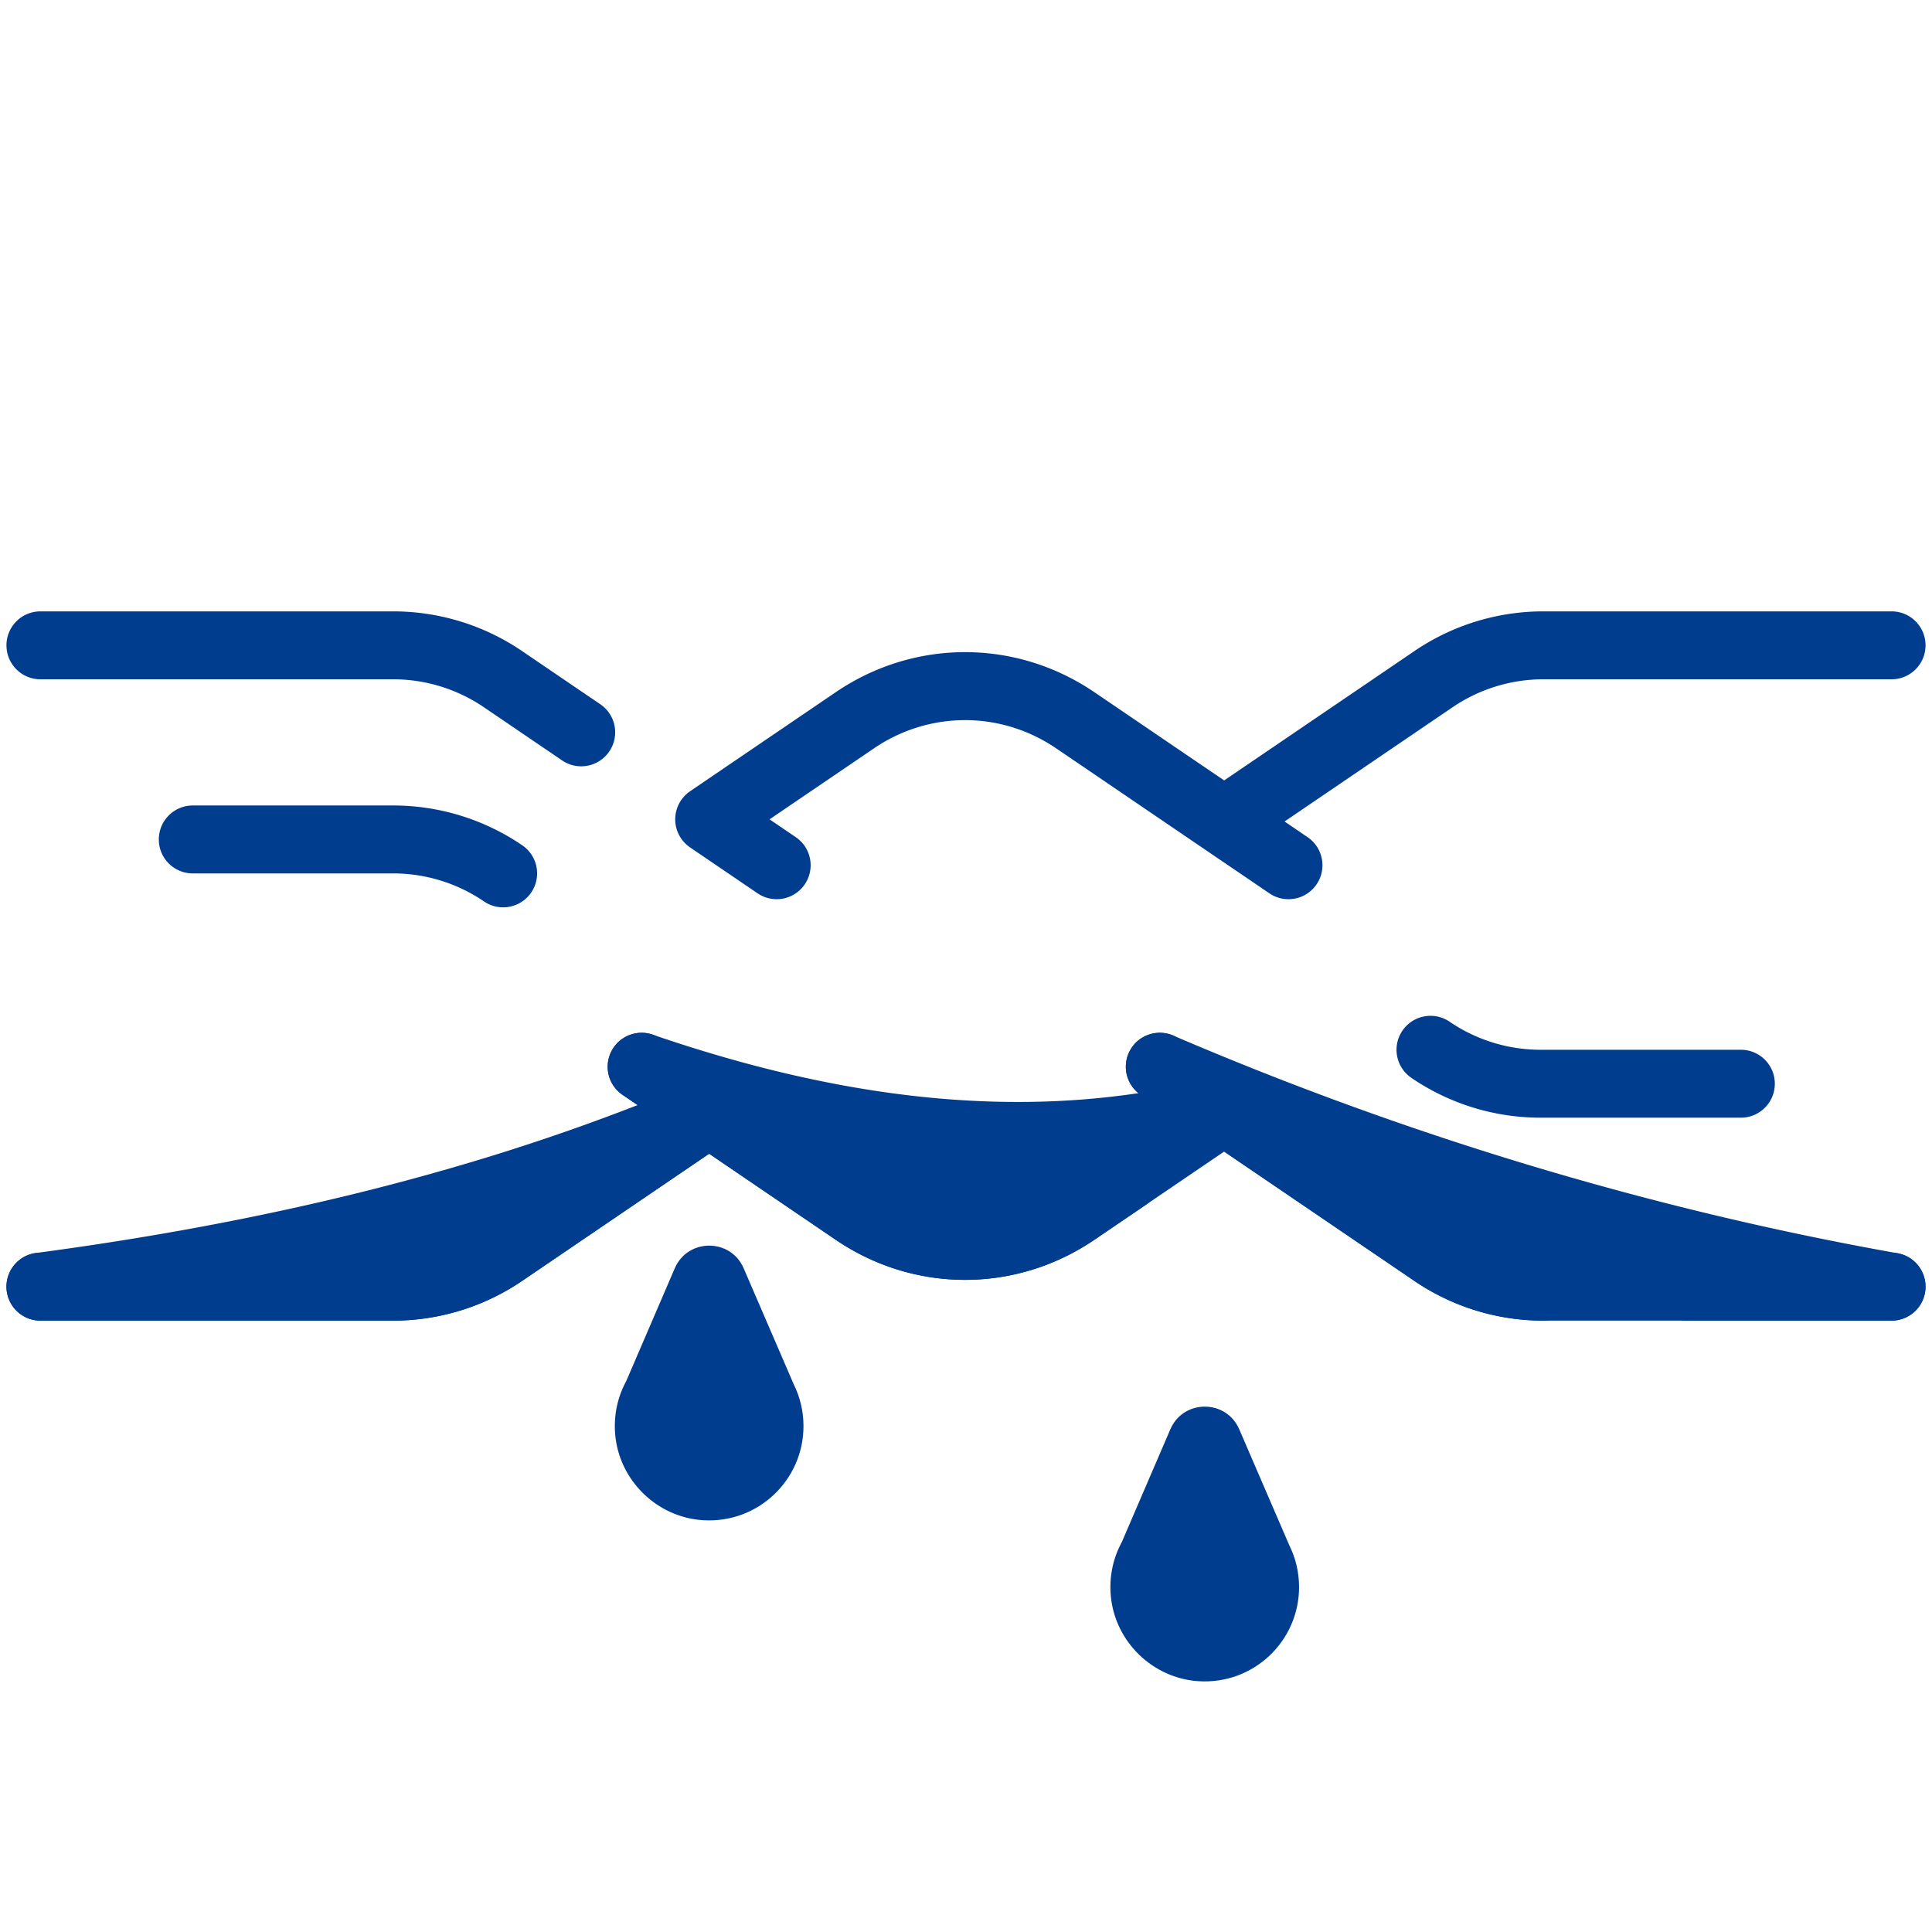 <svg xmlns="http://www.w3.org/2000/svg" version="1.1" xmlns:xlink="http://www.w3.org/1999/xlink" width="32" height="32" x="0" y="0" viewBox="0 0 512 512" style="enable-background:new 0 0 512 512" xml:space="preserve" class=""><g><path fill="#003d8f" d="M502.863 332.12c-65.092-11.576-129.674-30.985-191.952-57.689a8.996 8.996 0 0 0-9.204 15.265c-39.163 5.847-81.505.728-128.74-15.505a9 9 0 0 0-7.986 15.954l3.989 2.712c-46.958 18.308-99.3 31.181-159.447 39.203a9 9 0 0 0 1.189 17.921h93.409a60.728 60.728 0 0 0 34.279-10.55l49.533-33.68 33.54 22.805c10.412 7.08 22.346 10.619 34.278 10.619 11.934 0 23.867-3.539 34.278-10.619l34.382-23.378 50.375 34.253a60.733 60.733 0 0 0 34.278 10.55h92.22a9 9 0 0 0 8.965-8.209 8.996 8.996 0 0 0-7.386-9.652z" opacity="1" data-original="#70ecff" class=""></path><g fill="#454754"><path d="M10.713 180.019h93.409a42.798 42.798 0 0 1 24.158 7.435l20.687 14.066a8.957 8.957 0 0 0 5.053 1.559 9 9 0 0 0 5.068-16.443l-20.687-14.066a60.736 60.736 0 0 0-34.279-10.55H10.713c-4.971 0-9 4.029-9 9s4.029 8.999 9 8.999zM104.122 213.461H51.089c-4.971 0-9 4.029-9 9s4.029 9 9 9h53.033a42.798 42.798 0 0 1 24.158 7.435 8.96 8.96 0 0 0 5.053 1.559 9 9 0 0 0 5.068-16.443 60.722 60.722 0 0 0-34.279-10.551zM408.312 278.199a42.795 42.795 0 0 1-24.157-7.436c-4.112-2.796-9.708-1.728-12.503 2.382a9 9 0 0 0 2.382 12.503 60.73 60.73 0 0 0 34.278 10.551h53.034c4.971 0 9-4.029 9-9s-4.029-9-9-9zM409.067 331.981a42.797 42.797 0 0 1-24.157-7.435l-72.485-49.287a8.998 8.998 0 0 0-12.503 2.382 9 9 0 0 0 2.382 12.503l72.485 49.287a60.733 60.733 0 0 0 34.278 10.55c4.971 0 9-4.029 9-9s-4.029-9-9-9zM501.287 331.981H447.02c-4.971 0-9 4.029-9 9s4.029 9 9 9h54.268a9 9 0 1 0-.001-18zM178.975 217.962v.001c.05.545.154 1.088.306 1.623.007.026.012.054.02.08.059.2.131.397.205.594.031.083.057.168.09.25.058.144.127.284.194.425.063.135.122.27.192.401.053.101.115.199.173.299.095.165.192.33.298.49.014.022.026.045.04.066.045.066.097.125.143.189.113.158.228.314.352.465.082.099.168.192.253.287.11.122.219.244.335.361.115.115.236.223.356.331.096.086.191.174.292.257.149.123.304.236.46.348.066.047.126.1.193.146l17.89 12.164a8.96 8.96 0 0 0 5.053 1.559 9 9 0 0 0 5.068-16.443l-6.947-4.723 27.656-18.804c14.677-9.979 33.642-9.978 48.314 0l56.493 38.412a8.96 8.96 0 0 0 5.053 1.559 9 9 0 0 0 5.068-16.443l-6.105-4.151 44.49-30.251a42.805 42.805 0 0 1 24.157-7.435h92.22c4.971 0 9-4.029 9-9s-4.029-9-9-9h-92.22a60.725 60.725 0 0 0-34.278 10.55l-50.375 34.253-34.382-23.378c-20.82-14.158-47.73-14.16-68.557 0l-38.601 26.246c-.086.058-.162.125-.246.186-.13.095-.26.189-.386.292-.129.105-.25.217-.372.328-.091.084-.184.165-.272.253a9.164 9.164 0 0 0-.426.458c-.053.061-.109.12-.161.183-.16.193-.309.392-.451.596-.021.03-.045.057-.066.088l-.019.031a9.416 9.416 0 0 0-.4.656c-.024.043-.052.086-.075.129a8.54 8.54 0 0 0-.295.619c-.031.069-.065.136-.094.206a8.72 8.72 0 0 0-.195.541c-.034.101-.074.2-.104.302-.047.158-.082.319-.121.48-.03.124-.065.246-.089.37-.033.167-.052.336-.075.505-.016.116-.038.231-.049.347a9.14 9.14 0 0 0-.034.662c-.001.063-.008.126-.009.19.001.283.013.566.04.85zM293.548 304.399l-13.638 9.272c-14.674 9.979-33.637 9.979-48.314 0l-38.758-26.354-.021-.014-17.714-12.045a8.998 8.998 0 0 0-12.503 2.382 9 9 0 0 0 2.382 12.503l6.947 4.724-43.648 29.679a42.806 42.806 0 0 1-24.158 7.435h-93.41c-4.971 0-9 4.029-9 9s4.029 9 9 9h93.409a60.728 60.728 0 0 0 34.279-10.55l49.533-33.68 33.54 22.805c10.413 7.081 22.344 10.619 34.279 10.619 11.932 0 23.867-3.54 34.277-10.619l13.638-9.272a9 9 0 0 0 2.382-12.503 8.998 8.998 0 0 0-12.502-2.382z" fill="#003d8f" opacity="1" data-original="#454754" class=""></path></g><g fill="#70ecff"><path d="m210.319 366.793-13.242-30.683c-3.456-8.009-14.815-8.002-18.262.01l-12.843 29.853c-2.278 4.176-3.4 9.073-2.934 14.262 1.092 12.158 11.116 21.883 23.3 22.64 14.53.903 26.596-10.615 26.596-24.95 0-4.001-.944-7.779-2.615-11.132zM341.652 409.459l-13.242-30.683c-3.456-8.009-14.815-8.002-18.262.01l-12.843 29.853c-2.278 4.176-3.4 9.073-2.934 14.262 1.092 12.158 11.116 21.883 23.3 22.64 14.53.903 26.596-10.615 26.596-24.95.001-4-.944-7.779-2.615-11.132z" fill="#003d8f" opacity="1" data-original="#70ecff" class=""></path></g></g></svg>